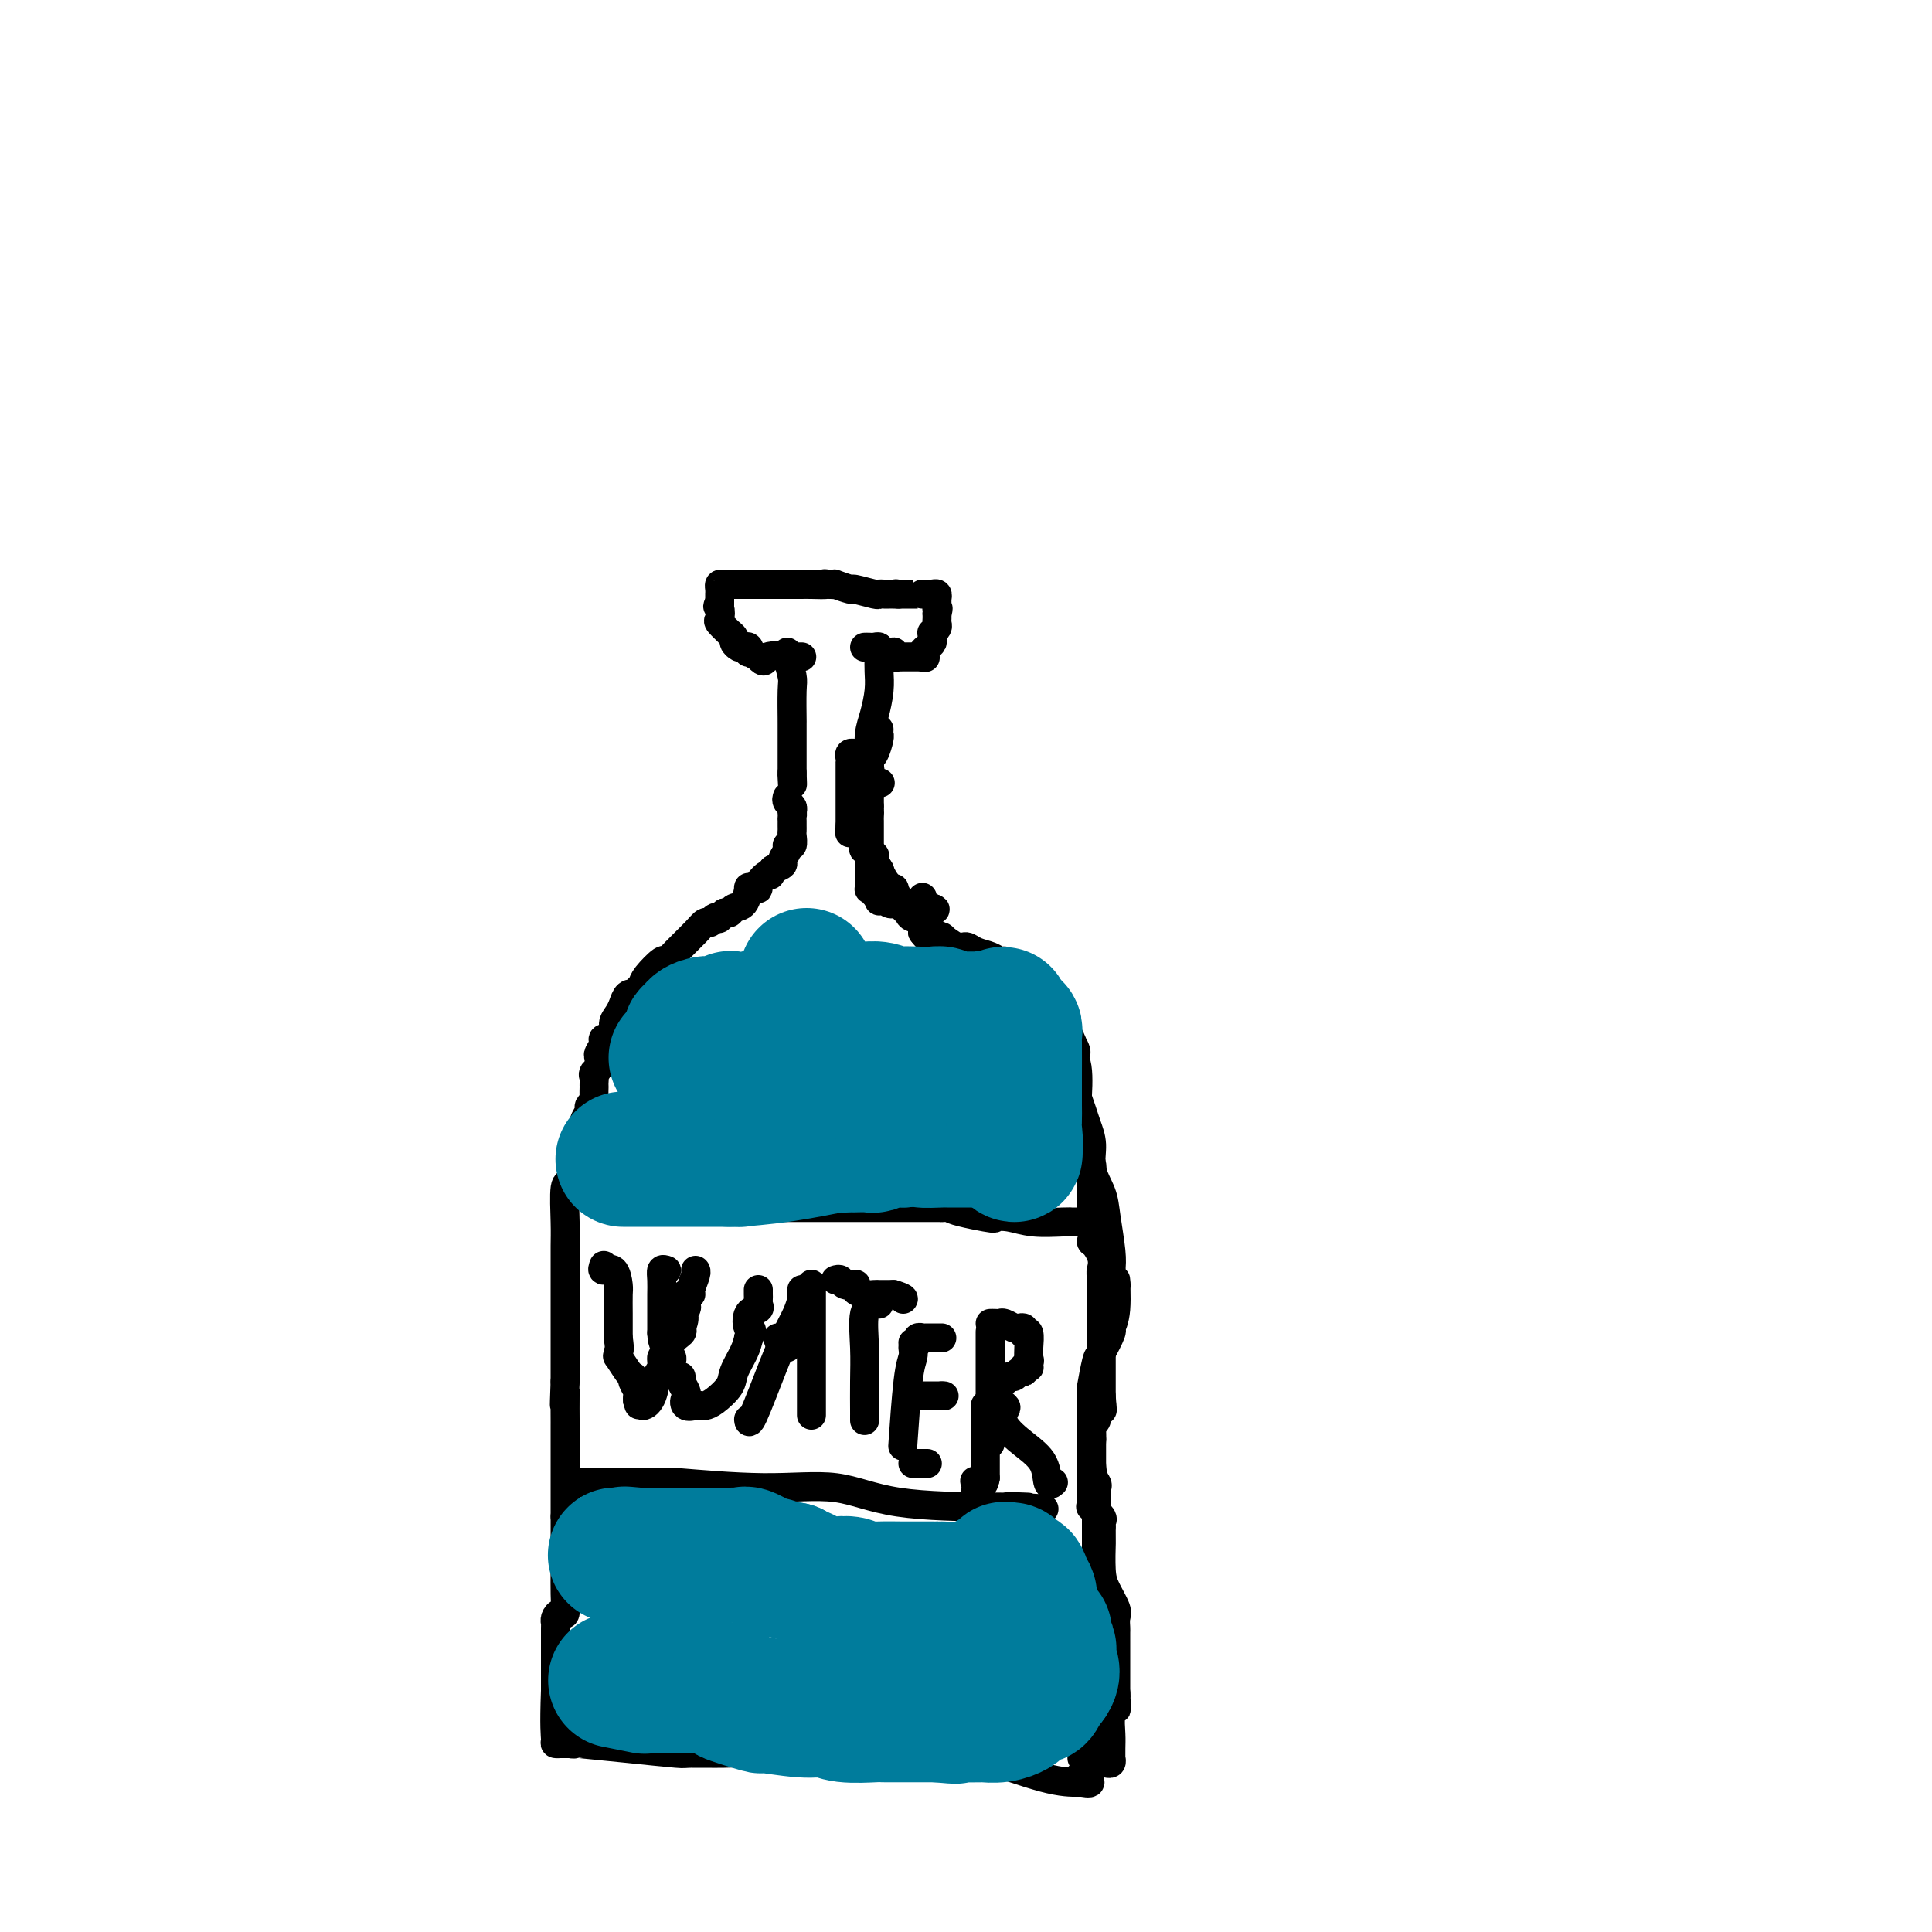 <svg viewBox='0 0 400 400' version='1.1' xmlns='http://www.w3.org/2000/svg' xmlns:xlink='http://www.w3.org/1999/xlink'><g fill='none' stroke='#000000' stroke-width='6' stroke-linecap='round' stroke-linejoin='round'><path d='M163,135c-0.113,0.012 -0.226,0.024 0,1c0.226,0.976 0.793,2.918 1,4c0.207,1.082 0.056,1.306 0,3c-0.056,1.694 -0.015,4.858 0,6c0.015,1.142 0.004,0.262 0,0c-0.004,-0.262 -0.001,0.093 0,1c0.001,0.907 0.000,2.367 0,3c-0.000,0.633 -0.000,0.440 0,1c0.000,0.560 0.000,1.874 0,3c-0.000,1.126 -0.000,2.063 0,3'/><path d='M164,160c0.156,4.111 0.044,1.889 0,1c-0.044,-0.889 -0.022,-0.444 0,0'/><path d='M183,135c-0.422,0.156 -0.844,0.312 -1,0c-0.156,-0.312 -0.044,-1.091 0,-1c0.044,0.091 0.022,1.051 0,2c-0.022,0.949 -0.044,1.885 0,3c0.044,1.115 0.155,2.408 0,4c-0.155,1.592 -0.578,3.484 -1,5c-0.422,1.516 -0.845,2.655 -1,4c-0.155,1.345 -0.041,2.897 0,4c0.041,1.103 0.011,1.759 0,2c-0.011,0.241 -0.003,0.069 0,0c0.003,-0.069 0.002,-0.034 0,0'/><path d='M179,134c0.341,-0.008 0.683,-0.016 1,0c0.317,0.016 0.610,0.057 1,0c0.390,-0.057 0.878,-0.211 1,0c0.122,0.211 -0.121,0.788 0,1c0.121,0.212 0.606,0.061 1,0c0.394,-0.061 0.697,-0.030 1,0'/><path d='M184,135c1.017,0.094 1.060,-0.171 1,0c-0.060,0.171 -0.223,0.778 0,1c0.223,0.222 0.833,0.060 1,0c0.167,-0.060 -0.110,-0.016 0,0c0.110,0.016 0.607,0.004 1,0c0.393,-0.004 0.683,-0.001 1,0c0.317,0.001 0.662,0.000 1,0c0.338,-0.000 0.668,-0.000 1,0c0.332,0.000 0.666,0.000 1,0'/><path d='M191,136c1.095,0.203 0.332,0.209 0,0c-0.332,-0.209 -0.232,-0.634 0,-1c0.232,-0.366 0.597,-0.672 1,-1c0.403,-0.328 0.844,-0.679 1,-1c0.156,-0.321 0.028,-0.611 0,-1c-0.028,-0.389 0.045,-0.878 0,-1c-0.045,-0.122 -0.208,0.121 0,0c0.208,-0.121 0.788,-0.607 1,-1c0.212,-0.393 0.057,-0.693 0,-1c-0.057,-0.307 -0.015,-0.621 0,-1c0.015,-0.379 0.004,-0.823 0,-1c-0.004,-0.177 -0.002,-0.089 0,0'/><path d='M194,127c0.463,-1.570 0.121,-0.995 0,-1c-0.121,-0.005 -0.021,-0.590 0,-1c0.021,-0.410 -0.037,-0.646 0,-1c0.037,-0.354 0.168,-0.827 0,-1c-0.168,-0.173 -0.634,-0.046 -1,0c-0.366,0.046 -0.631,0.012 -1,0c-0.369,-0.012 -0.841,-0.003 -1,0c-0.159,0.003 -0.004,0.001 0,0c0.004,-0.001 -0.142,-0.000 -1,0c-0.858,0.000 -2.429,0.000 -4,0'/><path d='M186,123c-1.190,-0.155 -0.165,-0.042 0,0c0.165,0.042 -0.530,0.012 -1,0c-0.470,-0.012 -0.715,-0.007 -1,0c-0.285,0.007 -0.609,0.017 -1,0c-0.391,-0.017 -0.848,-0.061 -1,0c-0.152,0.061 0.002,0.227 -1,0c-1.002,-0.227 -3.161,-0.845 -4,-1c-0.839,-0.155 -0.359,0.154 -1,0c-0.641,-0.154 -2.403,-0.772 -3,-1c-0.597,-0.228 -0.028,-0.065 0,0c0.028,0.065 -0.486,0.033 -1,0'/><path d='M172,121c-2.240,-0.309 -0.841,-0.083 -1,0c-0.159,0.083 -1.877,0.022 -3,0c-1.123,-0.022 -1.653,-0.006 -2,0c-0.347,0.006 -0.512,0.002 -1,0c-0.488,-0.002 -1.300,-0.000 -2,0c-0.700,0.000 -1.288,0.000 -2,0c-0.712,-0.000 -1.549,-0.000 -2,0c-0.451,0.000 -0.516,0.000 -1,0c-0.484,-0.000 -1.388,-0.000 -2,0c-0.612,0.000 -0.934,0.000 -1,0c-0.066,-0.000 0.124,-0.000 0,0c-0.124,0.000 -0.562,0.000 -1,0'/><path d='M154,121c-2.887,-0.000 -1.103,-0.001 -1,0c0.103,0.001 -1.475,0.003 -2,0c-0.525,-0.003 0.003,-0.011 0,0c-0.003,0.011 -0.537,0.041 -1,0c-0.463,-0.041 -0.856,-0.152 -1,0c-0.144,0.152 -0.039,0.565 0,1c0.039,0.435 0.010,0.890 0,1c-0.010,0.110 -0.003,-0.124 0,0c0.003,0.124 0.001,0.607 0,1c-0.001,0.393 -0.000,0.697 0,1'/><path d='M149,125c-0.783,0.731 -0.239,0.559 0,1c0.239,0.441 0.173,1.494 0,2c-0.173,0.506 -0.454,0.464 0,1c0.454,0.536 1.641,1.650 2,2c0.359,0.350 -0.111,-0.064 0,0c0.111,0.064 0.804,0.604 1,1c0.196,0.396 -0.105,0.646 0,1c0.105,0.354 0.615,0.812 1,1c0.385,0.188 0.645,0.106 1,0c0.355,-0.106 0.807,-0.234 1,0c0.193,0.234 0.129,0.832 0,1c-0.129,0.168 -0.323,-0.095 0,0c0.323,0.095 1.161,0.547 2,1'/><path d='M157,136c1.461,1.702 1.113,0.456 2,0c0.887,-0.456 3.008,-0.122 4,0c0.992,0.122 0.853,0.033 1,0c0.147,-0.033 0.578,-0.009 1,0c0.422,0.009 0.835,0.003 1,0c0.165,-0.003 0.083,-0.001 0,0'/><path d='M163,165c-0.111,0.333 -0.222,0.667 0,1c0.222,0.333 0.778,0.667 1,1c0.222,0.333 0.111,0.667 0,1'/><path d='M164,168c0.155,0.642 0.041,0.748 0,1c-0.041,0.252 -0.010,0.650 0,1c0.010,0.350 -0.001,0.654 0,1c0.001,0.346 0.016,0.736 0,1c-0.016,0.264 -0.061,0.403 0,1c0.061,0.597 0.228,1.651 0,2c-0.228,0.349 -0.851,-0.009 -1,0c-0.149,0.009 0.177,0.384 0,1c-0.177,0.616 -0.855,1.474 -1,2c-0.145,0.526 0.244,0.722 0,1c-0.244,0.278 -1.122,0.639 -2,1'/><path d='M160,180c-0.721,1.978 -0.523,0.923 -1,1c-0.477,0.077 -1.630,1.286 -2,2c-0.370,0.714 0.042,0.934 0,1c-0.042,0.066 -0.540,-0.022 -1,0c-0.460,0.022 -0.882,0.153 -1,0c-0.118,-0.153 0.070,-0.591 0,0c-0.070,0.591 -0.397,2.211 -1,3c-0.603,0.789 -1.481,0.748 -2,1c-0.519,0.252 -0.678,0.799 -1,1c-0.322,0.201 -0.806,0.058 -1,0c-0.194,-0.058 -0.097,-0.029 0,0'/><path d='M150,189c-1.726,1.636 -1.041,1.227 -1,1c0.041,-0.227 -0.562,-0.272 -1,0c-0.438,0.272 -0.709,0.862 -1,1c-0.291,0.138 -0.601,-0.176 -1,0c-0.399,0.176 -0.888,0.841 -2,2c-1.112,1.159 -2.848,2.810 -4,4c-1.152,1.190 -1.721,1.917 -2,2c-0.279,0.083 -0.267,-0.478 -1,0c-0.733,0.478 -2.209,1.994 -3,3c-0.791,1.006 -0.895,1.503 -1,2'/><path d='M133,204c-3.035,2.799 -2.124,2.297 -2,2c0.124,-0.297 -0.539,-0.388 -1,0c-0.461,0.388 -0.720,1.256 -1,2c-0.280,0.744 -0.582,1.364 -1,2c-0.418,0.636 -0.953,1.288 -1,2c-0.047,0.712 0.394,1.485 0,2c-0.394,0.515 -1.622,0.770 -2,1c-0.378,0.230 0.095,0.433 0,1c-0.095,0.567 -0.756,1.499 -1,2c-0.244,0.501 -0.070,0.572 0,1c0.070,0.428 0.035,1.214 0,2'/><path d='M124,221c-1.618,2.743 -1.165,1.102 -1,1c0.165,-0.102 0.040,1.335 0,2c-0.040,0.665 0.004,0.558 0,1c-0.004,0.442 -0.058,1.431 0,2c0.058,0.569 0.227,0.716 0,1c-0.227,0.284 -0.849,0.704 -1,1c-0.151,0.296 0.170,0.467 0,1c-0.170,0.533 -0.829,1.428 -1,2c-0.171,0.572 0.148,0.822 0,1c-0.148,0.178 -0.761,0.285 -1,1c-0.239,0.715 -0.103,2.039 0,3c0.103,0.961 0.172,1.560 0,2c-0.172,0.440 -0.586,0.720 -1,1'/><path d='M119,240c-0.939,4.108 -0.788,4.879 -1,5c-0.212,0.121 -0.789,-0.408 -1,1c-0.211,1.408 -0.057,4.751 0,7c0.057,2.249 0.015,3.402 0,5c-0.015,1.598 -0.004,3.639 0,5c0.004,1.361 0.001,2.041 0,3c-0.001,0.959 -0.000,2.198 0,3c0.000,0.802 0.000,1.166 0,2c-0.000,0.834 -0.000,2.138 0,3c0.000,0.862 0.000,1.283 0,2c-0.000,0.717 -0.000,1.732 0,3c0.000,1.268 0.000,2.791 0,4c-0.000,1.209 -0.000,2.105 0,3'/><path d='M117,286c-0.309,7.876 -0.083,4.566 0,3c0.083,-1.566 0.022,-1.387 0,0c-0.022,1.387 -0.006,3.981 0,5c0.006,1.019 0.002,0.463 0,1c-0.002,0.537 -0.000,2.166 0,3c0.000,0.834 0.000,0.874 0,1c-0.000,0.126 -0.000,0.339 0,1c0.000,0.661 0.000,1.770 0,2c-0.000,0.230 -0.000,-0.419 0,0c0.000,0.419 0.000,1.906 0,3c-0.000,1.094 -0.000,1.795 0,3c0.000,1.205 0.000,2.916 0,4c-0.000,1.084 -0.000,1.542 0,2'/><path d='M117,314c0.000,4.813 0.000,2.846 0,2c-0.000,-0.846 -0.000,-0.569 0,0c0.000,0.569 0.001,1.432 0,2c-0.001,0.568 -0.003,0.841 0,2c0.003,1.159 0.011,3.203 0,5c-0.011,1.797 -0.041,3.347 0,5c0.041,1.653 0.155,3.410 0,4c-0.155,0.590 -0.577,0.013 -1,0c-0.423,-0.013 -0.845,0.538 -1,1c-0.155,0.462 -0.041,0.835 0,1c0.041,0.165 0.011,0.121 0,1c-0.011,0.879 -0.003,2.680 0,5c0.003,2.320 0.002,5.160 0,8'/><path d='M115,350c-0.292,7.774 -0.023,9.207 0,10c0.023,0.793 -0.201,0.944 0,1c0.201,0.056 0.827,0.015 1,0c0.173,-0.015 -0.107,-0.004 0,0c0.107,0.004 0.602,0.001 1,0c0.398,-0.001 0.699,-0.001 1,0'/><path d='M118,361c0.751,0.167 1.127,0.083 1,0c-0.127,-0.083 -0.758,-0.166 1,0c1.758,0.166 5.904,0.579 10,1c4.096,0.421 8.140,0.848 10,1c1.860,0.152 1.534,0.027 3,0c1.466,-0.027 4.723,0.044 7,0c2.277,-0.044 3.575,-0.204 6,0c2.425,0.204 5.979,0.773 9,1c3.021,0.227 5.511,0.114 8,0'/><path d='M173,364c11.057,0.464 11.199,0.124 12,0c0.801,-0.124 2.261,-0.034 3,0c0.739,0.034 0.757,0.010 1,0c0.243,-0.010 0.710,-0.006 1,0c0.290,0.006 0.403,0.016 1,0c0.597,-0.016 1.677,-0.057 3,0c1.323,0.057 2.891,0.211 4,0c1.109,-0.211 1.761,-0.789 5,0c3.239,0.789 9.064,2.943 13,4c3.936,1.057 5.983,1.015 7,1c1.017,-0.015 1.005,-0.004 1,0c-0.005,0.004 -0.002,0.002 0,0'/><path d='M224,369c3.267,0.556 0.933,-0.556 0,-1c-0.933,-0.444 -0.467,-0.222 0,0'/><path d='M182,162c0.225,0.089 0.450,0.178 0,0c-0.450,-0.178 -1.574,-0.622 -2,-1c-0.426,-0.378 -0.156,-0.689 0,-1c0.156,-0.311 0.196,-0.622 0,-1c-0.196,-0.378 -0.627,-0.822 -1,-1c-0.373,-0.178 -0.686,-0.089 -1,0'/><path d='M178,158c-0.622,-0.844 -0.178,-0.956 0,-1c0.178,-0.044 0.089,-0.022 0,0'/><path d='M177,156c0.113,0.022 0.226,0.044 0,0c-0.226,-0.044 -0.793,-0.152 -1,0c-0.207,0.152 -0.056,0.566 0,1c0.056,0.434 0.015,0.890 0,1c-0.015,0.110 -0.004,-0.125 0,0c0.004,0.125 0.001,0.611 0,1c-0.001,0.389 -0.000,0.681 0,2c0.000,1.319 0.000,3.663 0,5c-0.000,1.337 -0.000,1.665 0,2c0.000,0.335 0.000,0.677 0,1c-0.000,0.323 -0.000,0.625 0,1c0.000,0.375 0.000,0.821 0,1c-0.000,0.179 -0.000,0.089 0,0'/><path d='M176,171c-0.167,2.500 -0.083,1.250 0,0'/><path d='M182,151c-0.022,0.394 -0.044,0.787 0,1c0.044,0.213 0.155,0.245 0,1c-0.155,0.755 -0.578,2.234 -1,3c-0.422,0.766 -0.845,0.818 -1,1c-0.155,0.182 -0.041,0.495 0,1c0.041,0.505 0.011,1.203 0,2c-0.011,0.797 -0.003,1.691 0,2c0.003,0.309 0.001,0.031 0,0c-0.001,-0.031 -0.000,0.184 0,1c0.000,0.816 0.000,2.233 0,3c-0.000,0.767 -0.000,0.883 0,1'/><path d='M180,167c-0.309,2.656 -0.083,1.296 0,1c0.083,-0.296 0.022,0.471 0,1c-0.022,0.529 -0.006,0.819 0,1c0.006,0.181 0.002,0.253 0,1c-0.002,0.747 -0.000,2.169 0,3c0.000,0.831 0.000,1.070 0,1c-0.000,-0.070 -0.000,-0.449 0,0c0.000,0.449 0.000,1.724 0,3'/><path d='M180,178c-0.000,1.864 -0.000,1.023 0,1c0.000,-0.023 0.000,0.772 0,1c-0.000,0.228 -0.001,-0.111 0,0c0.001,0.111 0.003,0.674 0,1c-0.003,0.326 -0.012,0.416 0,1c0.012,0.584 0.044,1.662 0,2c-0.044,0.338 -0.166,-0.063 0,0c0.166,0.063 0.619,0.589 1,1c0.381,0.411 0.691,0.705 1,1'/><path d='M182,186c0.200,1.177 -0.300,0.119 0,0c0.300,-0.119 1.401,0.700 2,1c0.599,0.300 0.698,0.081 1,0c0.302,-0.081 0.808,-0.023 1,0c0.192,0.023 0.068,0.010 0,0c-0.068,-0.010 -0.082,-0.016 1,0c1.082,0.016 3.259,0.056 4,0c0.741,-0.056 0.046,-0.207 0,0c-0.046,0.207 0.558,0.774 1,1c0.442,0.226 0.721,0.113 1,0'/><path d='M193,188c1.536,0.429 -0.125,0.500 -1,0c-0.875,-0.500 -0.964,-1.571 -1,-2c-0.036,-0.429 -0.018,-0.214 0,0'/><path d='M179,166c-0.000,0.478 -0.000,0.956 0,1c0.000,0.044 0.001,-0.346 0,0c-0.001,0.346 -0.002,1.426 0,2c0.002,0.574 0.008,0.640 0,1c-0.008,0.360 -0.031,1.012 0,2c0.031,0.988 0.117,2.311 0,3c-0.117,0.689 -0.437,0.746 0,1c0.437,0.254 1.633,0.707 2,1c0.367,0.293 -0.093,0.425 0,1c0.093,0.575 0.741,1.593 1,2c0.259,0.407 0.130,0.204 0,0'/><path d='M182,180c1.161,3.101 2.562,3.853 3,4c0.438,0.147 -0.089,-0.310 0,0c0.089,0.310 0.794,1.389 1,2c0.206,0.611 -0.087,0.756 0,1c0.087,0.244 0.553,0.586 1,1c0.447,0.414 0.876,0.898 1,1c0.124,0.102 -0.058,-0.180 0,0c0.058,0.180 0.355,0.822 1,1c0.645,0.178 1.637,-0.107 2,0c0.363,0.107 0.098,0.606 0,1c-0.098,0.394 -0.028,0.684 0,1c0.028,0.316 0.014,0.658 0,1'/><path d='M191,193c1.426,1.941 0.490,0.295 1,0c0.510,-0.295 2.467,0.761 3,1c0.533,0.239 -0.359,-0.340 0,0c0.359,0.340 1.969,1.598 3,2c1.031,0.402 1.481,-0.051 2,0c0.519,0.051 1.105,0.606 2,1c0.895,0.394 2.098,0.627 3,1c0.902,0.373 1.501,0.884 2,1c0.499,0.116 0.897,-0.165 1,0c0.103,0.165 -0.088,0.775 0,1c0.088,0.225 0.454,0.064 1,0c0.546,-0.064 1.273,-0.032 2,0'/><path d='M211,200c3.050,1.322 0.676,1.127 0,1c-0.676,-0.127 0.347,-0.185 1,0c0.653,0.185 0.935,0.613 1,1c0.065,0.387 -0.089,0.734 0,1c0.089,0.266 0.420,0.451 1,1c0.580,0.549 1.409,1.460 2,2c0.591,0.540 0.945,0.707 1,1c0.055,0.293 -0.189,0.711 0,1c0.189,0.289 0.810,0.448 1,1c0.190,0.552 -0.052,1.499 0,2c0.052,0.501 0.399,0.558 1,1c0.601,0.442 1.458,1.269 2,2c0.542,0.731 0.771,1.365 1,2'/><path d='M222,216c1.641,2.854 0.244,1.990 0,2c-0.244,0.010 0.666,0.895 1,3c0.334,2.105 0.093,5.429 0,7c-0.093,1.571 -0.036,1.390 0,2c0.036,0.610 0.052,2.013 0,3c-0.052,0.987 -0.172,1.559 0,2c0.172,0.441 0.634,0.749 1,2c0.366,1.251 0.634,3.443 1,4c0.366,0.557 0.830,-0.521 1,0c0.170,0.521 0.046,2.640 0,4c-0.046,1.360 -0.013,1.960 0,3c0.013,1.040 0.007,2.520 0,4'/><path d='M226,252c0.497,6.565 -0.259,4.976 0,5c0.259,0.024 1.534,1.661 2,3c0.466,1.339 0.125,2.382 0,3c-0.125,0.618 -0.033,0.813 0,1c0.033,0.187 0.009,0.366 0,1c-0.009,0.634 -0.002,1.723 0,2c0.002,0.277 0.001,-0.259 0,1c-0.001,1.259 -0.000,4.315 0,6c0.000,1.685 0.000,2.001 0,3c-0.000,0.999 -0.000,2.680 0,4c0.000,1.320 0.000,2.278 0,3c-0.000,0.722 -0.000,1.206 0,2c0.000,0.794 0.000,1.897 0,3'/><path d='M228,289c0.354,5.696 0.238,1.436 0,1c-0.238,-0.436 -0.600,2.952 -1,4c-0.400,1.048 -0.839,-0.246 -1,0c-0.161,0.246 -0.043,2.031 0,3c0.043,0.969 0.011,1.123 0,2c-0.011,0.877 -0.003,2.478 0,4c0.003,1.522 -0.001,2.966 0,4c0.001,1.034 0.008,1.657 0,2c-0.008,0.343 -0.030,0.407 0,1c0.030,0.593 0.113,1.717 0,2c-0.113,0.283 -0.422,-0.275 0,0c0.422,0.275 1.575,1.382 2,2c0.425,0.618 0.121,0.748 0,1c-0.121,0.252 -0.061,0.626 0,1'/><path d='M228,316c0.008,4.829 0.026,3.401 0,4c-0.026,0.599 -0.098,3.225 0,5c0.098,1.775 0.366,2.698 1,4c0.634,1.302 1.634,2.982 2,4c0.366,1.018 0.098,1.374 0,2c-0.098,0.626 -0.026,1.522 0,2c0.026,0.478 0.007,0.537 0,1c-0.007,0.463 -0.002,1.331 0,2c0.002,0.669 0.001,1.138 0,2c-0.001,0.862 -0.000,2.118 0,3c0.000,0.882 0.000,1.391 0,2c-0.000,0.609 -0.000,1.317 0,2c0.000,0.683 0.000,1.342 0,2'/><path d='M231,351c0.448,5.388 0.067,1.358 0,0c-0.067,-1.358 0.178,-0.045 0,1c-0.178,1.045 -0.780,1.820 -1,3c-0.220,1.180 -0.058,2.765 0,4c0.058,1.235 0.012,2.121 0,3c-0.012,0.879 0.011,1.752 0,2c-0.011,0.248 -0.054,-0.129 0,0c0.054,0.129 0.207,0.766 0,1c-0.207,0.234 -0.773,0.067 -1,0c-0.227,-0.067 -0.113,-0.033 0,0'/><path d='M219,221c0.030,0.310 0.060,0.619 0,1c-0.060,0.381 -0.208,0.833 0,1c0.208,0.167 0.774,0.048 1,0c0.226,-0.048 0.113,-0.024 0,0'/><path d='M222,221c-0.120,-0.020 -0.240,-0.039 0,1c0.240,1.039 0.839,3.137 1,4c0.161,0.863 -0.116,0.491 0,1c0.116,0.509 0.626,1.899 1,3c0.374,1.101 0.611,1.912 1,3c0.389,1.088 0.931,2.454 1,4c0.069,1.546 -0.335,3.270 0,5c0.335,1.730 1.409,3.464 2,5c0.591,1.536 0.697,2.875 1,5c0.303,2.125 0.801,5.036 1,7c0.199,1.964 0.100,2.982 0,4'/><path d='M230,263c1.446,6.651 1.060,2.280 1,2c-0.060,-0.280 0.205,3.532 0,6c-0.205,2.468 -0.882,3.594 -1,4c-0.118,0.406 0.322,0.093 0,1c-0.322,0.907 -1.407,3.034 -2,4c-0.593,0.966 -0.695,0.771 -1,2c-0.305,1.229 -0.814,3.884 -1,5c-0.186,1.116 -0.050,0.694 0,1c0.050,0.306 0.013,1.340 0,3c-0.013,1.660 -0.004,3.947 0,5c0.004,1.053 0.001,0.872 0,1c-0.001,0.128 -0.001,0.564 0,1'/><path d='M226,298c-0.392,7.396 0.627,8.385 1,9c0.373,0.615 0.100,0.854 0,1c-0.100,0.146 -0.027,0.198 0,1c0.027,0.802 0.007,2.355 0,3c-0.007,0.645 -0.002,0.382 0,1c0.002,0.618 0.000,2.117 0,3c-0.000,0.883 0.001,1.151 0,2c-0.001,0.849 -0.003,2.280 0,3c0.003,0.720 0.011,0.729 0,1c-0.011,0.271 -0.041,0.804 0,1c0.041,0.196 0.155,0.056 0,1c-0.155,0.944 -0.577,2.972 -1,5'/><path d='M226,329c-0.000,5.176 -0.001,2.615 0,3c0.001,0.385 0.004,3.715 0,6c-0.004,2.285 -0.015,3.527 0,4c0.015,0.473 0.056,0.179 0,1c-0.056,0.821 -0.211,2.756 0,4c0.211,1.244 0.786,1.797 1,2c0.214,0.203 0.068,0.054 0,1c-0.068,0.946 -0.057,2.985 0,4c0.057,1.015 0.159,1.004 0,1c-0.159,-0.004 -0.580,-0.002 -1,0'/><path d='M226,355c-0.017,5.543 -0.061,6.399 0,7c0.061,0.601 0.226,0.945 0,1c-0.226,0.055 -0.844,-0.181 -1,0c-0.156,0.181 0.150,0.780 0,1c-0.150,0.220 -0.757,0.063 -1,0c-0.243,-0.063 -0.121,-0.031 0,0'/><path d='M120,246c-0.064,-0.061 -0.128,-0.121 0,0c0.128,0.121 0.447,0.425 1,1c0.553,0.575 1.341,1.422 2,2c0.659,0.578 1.190,0.887 3,1c1.810,0.113 4.898,0.030 8,0c3.102,-0.030 6.218,-0.008 9,0c2.782,0.008 5.230,0.002 7,0c1.770,-0.002 2.861,-0.001 5,0c2.139,0.001 5.324,0.000 8,0c2.676,-0.000 4.841,-0.000 8,0c3.159,0.000 7.312,0.000 11,0c3.688,-0.000 6.911,-0.000 9,0c2.089,0.000 3.045,0.000 4,0'/><path d='M195,250c10.726,-0.120 3.041,-0.421 2,0c-1.041,0.421 4.561,1.563 7,2c2.439,0.437 1.715,0.170 2,0c0.285,-0.170 1.578,-0.242 3,0c1.422,0.242 2.973,0.797 5,1c2.027,0.203 4.529,0.054 6,0c1.471,-0.054 1.910,-0.015 2,0c0.090,0.015 -0.168,0.004 0,0c0.168,-0.004 0.762,-0.001 1,0c0.238,0.001 0.119,0.001 0,0'/><path d='M121,307c-1.307,0.003 -2.614,0.005 1,0c3.614,-0.005 12.150,-0.018 16,0c3.850,0.018 3.014,0.068 2,0c-1.014,-0.068 -2.206,-0.253 1,0c3.206,0.253 10.809,0.943 17,1c6.191,0.057 10.969,-0.521 15,0c4.031,0.521 7.316,2.140 13,3c5.684,0.860 13.767,0.960 18,1c4.233,0.040 4.617,0.020 5,0'/><path d='M209,312c13.726,0.774 4.042,0.208 1,0c-3.042,-0.208 0.560,-0.060 2,0c1.440,0.060 0.720,0.030 0,0'/><path d='M125,262c-0.196,0.504 -0.392,1.008 0,1c0.392,-0.008 1.373,-0.528 2,0c0.627,0.528 0.900,2.103 1,3c0.100,0.897 0.027,1.117 0,2c-0.027,0.883 -0.007,2.430 0,4c0.007,1.570 0.002,3.163 0,4c-0.002,0.837 -0.001,0.919 0,1'/><path d='M128,277c0.457,2.927 0.098,2.746 0,3c-0.098,0.254 0.065,0.943 0,1c-0.065,0.057 -0.358,-0.519 0,0c0.358,0.519 1.368,2.132 2,3c0.632,0.868 0.887,0.992 1,1c0.113,0.008 0.083,-0.100 0,0c-0.083,0.100 -0.218,0.408 0,1c0.218,0.592 0.789,1.467 1,2c0.211,0.533 0.060,0.724 0,1c-0.060,0.276 -0.030,0.638 0,1'/><path d='M132,290c0.588,1.934 0.056,0.268 0,0c-0.056,-0.268 0.362,0.862 1,1c0.638,0.138 1.495,-0.717 2,-2c0.505,-1.283 0.659,-2.994 1,-4c0.341,-1.006 0.869,-1.306 1,-2c0.131,-0.694 -0.136,-1.783 0,-2c0.136,-0.217 0.676,0.437 1,0c0.324,-0.437 0.433,-1.964 1,-3c0.567,-1.036 1.590,-1.582 2,-2c0.410,-0.418 0.205,-0.709 0,-1'/><path d='M141,275c1.332,-2.952 0.161,-2.833 0,-3c-0.161,-0.167 0.688,-0.619 1,-1c0.312,-0.381 0.088,-0.690 0,-1c-0.088,-0.310 -0.039,-0.620 0,-1c0.039,-0.380 0.067,-0.830 0,-1c-0.067,-0.170 -0.228,-0.060 0,0c0.228,0.060 0.846,0.069 1,0c0.154,-0.069 -0.155,-0.214 0,-1c0.155,-0.786 0.773,-2.211 1,-3c0.227,-0.789 0.061,-0.943 0,-1c-0.061,-0.057 -0.017,-0.016 0,0c0.017,0.016 0.009,0.008 0,0'/><path d='M138,263c-0.423,-0.148 -0.845,-0.297 -1,0c-0.155,0.297 -0.041,1.038 0,2c0.041,0.962 0.011,2.145 0,3c-0.011,0.855 -0.003,1.384 0,2c0.003,0.616 0.001,1.320 0,2c-0.001,0.680 -0.000,1.337 0,2c0.000,0.663 0.000,1.331 0,2'/><path d='M137,276c0.088,2.565 0.807,2.479 1,3c0.193,0.521 -0.142,1.650 0,2c0.142,0.350 0.760,-0.078 1,0c0.240,0.078 0.102,0.664 0,1c-0.102,0.336 -0.167,0.422 0,1c0.167,0.578 0.567,1.646 1,2c0.433,0.354 0.901,-0.007 1,0c0.099,0.007 -0.169,0.383 0,1c0.169,0.617 0.776,1.474 1,2c0.224,0.526 0.064,0.722 0,1c-0.064,0.278 -0.032,0.639 0,1'/><path d='M142,290c0.802,2.105 0.309,0.368 0,0c-0.309,-0.368 -0.432,0.632 0,1c0.432,0.368 1.419,0.103 2,0c0.581,-0.103 0.756,-0.046 1,0c0.244,0.046 0.555,0.080 1,0c0.445,-0.080 1.022,-0.276 2,-1c0.978,-0.724 2.355,-1.978 3,-3c0.645,-1.022 0.558,-1.814 1,-3c0.442,-1.186 1.412,-2.768 2,-4c0.588,-1.232 0.794,-2.116 1,-3'/><path d='M155,277c1.115,-2.295 0.404,-1.532 0,-2c-0.404,-0.468 -0.501,-2.167 0,-3c0.501,-0.833 1.598,-0.801 2,-1c0.402,-0.199 0.108,-0.628 0,-1c-0.108,-0.372 -0.029,-0.687 0,-1c0.029,-0.313 0.008,-0.623 0,-1c-0.008,-0.377 -0.002,-0.822 0,-1c0.002,-0.178 0.001,-0.089 0,0'/><path d='M166,267c-0.018,0.377 -0.037,0.755 0,1c0.037,0.245 0.129,0.358 0,1c-0.129,0.642 -0.479,1.815 -1,3c-0.521,1.185 -1.211,2.384 -2,4c-0.789,1.616 -1.675,3.650 -3,7c-1.325,3.350 -3.087,8.017 -4,10c-0.913,1.983 -0.975,1.281 -1,1c-0.025,-0.281 -0.012,-0.140 0,0'/><path d='M168,266c0.000,-0.196 0.000,-0.392 0,1c0.000,1.392 0.000,4.373 0,9c0.000,4.627 0.000,10.900 0,14c-0.000,3.100 0.000,3.029 0,3c0.000,-0.029 0.000,-0.014 0,0'/><path d='M161,277c0.310,0.845 0.619,1.690 1,2c0.381,0.310 0.833,0.083 1,0c0.167,-0.083 0.048,-0.024 0,0c-0.048,0.024 -0.024,0.012 0,0'/><path d='M182,270c-0.196,-0.058 -0.392,-0.117 -1,0c-0.608,0.117 -1.627,0.408 -2,2c-0.373,1.592 -0.100,4.483 0,7c0.100,2.517 0.027,4.660 0,7c-0.027,2.340 -0.007,4.876 0,6c0.007,1.124 0.002,0.837 0,1c-0.002,0.163 -0.001,0.775 0,1c0.001,0.225 0.000,0.064 0,0c-0.000,-0.064 -0.000,-0.032 0,0'/><path d='M173,265c0.369,-0.112 0.738,-0.223 1,0c0.262,0.223 0.416,0.782 1,1c0.584,0.218 1.599,0.097 2,0c0.401,-0.097 0.187,-0.170 0,0c-0.187,0.170 -0.348,0.581 0,1c0.348,0.419 1.207,0.844 2,1c0.793,0.156 1.522,0.042 2,0c0.478,-0.042 0.705,-0.011 1,0c0.295,0.011 0.656,0.003 1,0c0.344,-0.003 0.670,-0.001 1,0c0.330,0.001 0.665,0.000 1,0'/><path d='M185,268c2.311,0.689 2.089,0.911 2,1c-0.089,0.089 -0.044,0.044 0,0'/><path d='M189,279c0.083,0.637 0.167,1.274 0,2c-0.167,0.726 -0.583,1.542 -1,5c-0.417,3.458 -0.833,9.560 -1,12c-0.167,2.440 -0.083,1.220 0,0'/><path d='M189,278c0.455,0.113 0.909,0.226 1,0c0.091,-0.226 -0.183,-0.793 0,-1c0.183,-0.207 0.822,-0.056 1,0c0.178,0.056 -0.106,0.015 0,0c0.106,-0.015 0.603,-0.004 1,0c0.397,0.004 0.694,0.001 1,0c0.306,-0.001 0.621,-0.000 1,0c0.379,0.000 0.823,0.000 1,0c0.177,-0.000 0.089,-0.000 0,0'/><path d='M190,289c0.439,0.000 0.877,0.000 1,0c0.123,0.000 -0.070,0.000 0,0c0.070,0.000 0.404,0.000 1,0c0.596,0.000 1.456,0.000 2,0c0.544,0.000 0.772,0.000 1,0'/><path d='M195,289c0.833,0.000 0.417,0.000 0,0'/><path d='M189,303c0.340,0.000 0.679,0.000 1,0c0.321,0.000 0.622,0.000 1,0c0.378,0.000 0.833,0.000 1,0c0.167,0.000 0.048,0.000 0,0c-0.048,0.000 -0.024,0.000 0,0'/><path d='M205,277c0.000,-0.922 0.000,-1.844 0,-1c0.000,0.844 0.000,3.453 0,5c0.000,1.547 -0.000,2.033 0,3c0.000,0.967 0.000,2.414 0,4c0.000,1.586 0.000,3.312 0,5c0.000,1.688 0.000,3.340 0,4c0.000,0.660 0.000,0.330 0,0'/><path d='M205,297c0.000,3.333 0.000,1.667 0,0'/><path d='M205,274c0.325,-0.008 0.650,-0.016 1,0c0.350,0.016 0.724,0.056 1,0c0.276,-0.056 0.452,-0.208 1,0c0.548,0.208 1.466,0.774 2,1c0.534,0.226 0.683,0.110 1,0c0.317,-0.110 0.803,-0.216 1,0c0.197,0.216 0.105,0.754 0,1c-0.105,0.246 -0.224,0.200 0,0c0.224,-0.200 0.791,-0.554 1,0c0.209,0.554 0.060,2.015 0,3c-0.060,0.985 -0.030,1.492 0,2'/><path d='M213,281c0.313,1.094 0.094,0.829 0,1c-0.094,0.171 -0.064,0.777 0,1c0.064,0.223 0.161,0.064 0,0c-0.161,-0.064 -0.581,-0.032 -1,0'/><path d='M212,283c-0.107,0.553 0.126,0.937 0,1c-0.126,0.063 -0.611,-0.193 -1,0c-0.389,0.193 -0.682,0.835 -1,1c-0.318,0.165 -0.663,-0.148 -1,0c-0.337,0.148 -0.668,0.757 -1,1c-0.332,0.243 -0.666,0.122 -1,0'/><path d='M207,286c-0.968,0.600 -0.889,0.600 -1,1c-0.111,0.400 -0.411,1.202 0,2c0.411,0.798 1.532,1.594 2,2c0.468,0.406 0.282,0.421 0,1c-0.282,0.579 -0.660,1.721 0,3c0.660,1.279 2.359,2.696 4,4c1.641,1.304 3.223,2.494 4,4c0.777,1.506 0.748,3.329 1,4c0.252,0.671 0.786,0.192 1,0c0.214,-0.192 0.107,-0.096 0,0'/><path d='M204,291c0.000,-0.116 0.000,-0.232 0,1c0.000,1.232 0.000,3.811 0,5c0.000,1.189 0.000,0.987 0,2c0.000,1.013 0.000,3.241 0,4c0.000,0.759 -0.000,0.049 0,0c0.000,-0.049 -0.000,0.564 0,1c0.000,0.436 0.000,0.696 0,1c0.000,0.304 0.000,0.652 0,1'/><path d='M204,306c-0.453,2.579 -1.585,1.526 -2,1c-0.415,-0.526 -0.112,-0.526 0,0c0.112,0.526 0.032,1.579 0,2c-0.032,0.421 -0.016,0.211 0,0'/></g>
<g fill='none' stroke='#007C9C' stroke-width='28' stroke-linecap='round' stroke-linejoin='round'><path d='M128,348c0.153,0.030 0.306,0.061 0,0c-0.306,-0.061 -1.072,-0.212 0,0c1.072,0.212 3.983,0.789 5,1c1.017,0.211 0.139,0.056 1,0c0.861,-0.056 3.460,-0.012 5,0c1.540,0.012 2.020,-0.008 3,0c0.980,0.008 2.458,0.043 3,0c0.542,-0.043 0.146,-0.166 1,0c0.854,0.166 2.958,0.619 4,1c1.042,0.381 1.021,0.691 1,1'/><path d='M151,351c3.180,0.338 -0.368,-0.317 0,0c0.368,0.317 4.654,1.605 6,2c1.346,0.395 -0.249,-0.104 1,0c1.249,0.104 5.342,0.813 8,1c2.658,0.187 3.881,-0.146 5,0c1.119,0.146 2.133,0.771 4,1c1.867,0.229 4.588,0.061 6,0c1.412,-0.061 1.514,-0.016 2,0c0.486,0.016 1.354,0.004 2,0c0.646,-0.004 1.070,-0.001 2,0c0.930,0.001 2.366,0.000 3,0c0.634,-0.000 0.467,-0.000 1,0c0.533,0.000 1.767,0.000 3,0'/><path d='M194,355c6.874,0.619 2.558,0.167 1,0c-1.558,-0.167 -0.358,-0.048 2,0c2.358,0.048 5.874,0.025 7,0c1.126,-0.025 -0.136,-0.053 0,0c0.136,0.053 1.672,0.185 3,0c1.328,-0.185 2.450,-0.689 3,-1c0.550,-0.311 0.529,-0.430 1,-1c0.471,-0.570 1.436,-1.592 2,-2c0.564,-0.408 0.729,-0.202 1,0c0.271,0.202 0.650,0.401 1,0c0.350,-0.401 0.671,-1.400 1,-2c0.329,-0.600 0.664,-0.800 1,-1'/><path d='M217,348c1.551,-1.882 0.429,-3.086 0,-4c-0.429,-0.914 -0.166,-1.537 0,-2c0.166,-0.463 0.233,-0.767 0,-1c-0.233,-0.233 -0.767,-0.394 -1,-1c-0.233,-0.606 -0.167,-1.655 0,-2c0.167,-0.345 0.433,0.016 0,0c-0.433,-0.016 -1.566,-0.407 -2,-1c-0.434,-0.593 -0.168,-1.388 0,-2c0.168,-0.612 0.237,-1.043 0,-1c-0.237,0.043 -0.782,0.558 -1,0c-0.218,-0.558 -0.110,-2.191 0,-3c0.110,-0.809 0.222,-0.795 0,-1c-0.222,-0.205 -0.778,-0.630 -1,-1c-0.222,-0.370 -0.111,-0.685 0,-1'/><path d='M212,328c-0.951,-2.989 -0.829,-0.462 -1,0c-0.171,0.462 -0.636,-1.141 -1,-2c-0.364,-0.859 -0.626,-0.973 -1,-1c-0.374,-0.027 -0.859,0.034 -1,0c-0.141,-0.034 0.062,-0.163 0,0c-0.062,0.163 -0.388,0.618 -1,1c-0.612,0.382 -1.508,0.691 -2,1c-0.492,0.309 -0.579,0.619 -1,1c-0.421,0.381 -1.175,0.834 -2,1c-0.825,0.166 -1.722,0.045 -2,0c-0.278,-0.045 0.063,-0.013 0,0c-0.063,0.013 -0.532,0.006 -1,0'/><path d='M199,329c-2.888,0.155 -3.608,0.042 -4,0c-0.392,-0.042 -0.456,-0.011 -1,0c-0.544,0.011 -1.567,0.004 -2,0c-0.433,-0.004 -0.275,-0.005 -1,0c-0.725,0.005 -2.334,0.015 -4,0c-1.666,-0.015 -3.390,-0.056 -5,0c-1.610,0.056 -3.106,0.208 -4,0c-0.894,-0.208 -1.185,-0.778 -2,-1c-0.815,-0.222 -2.155,-0.097 -3,0c-0.845,0.097 -1.196,0.167 -2,0c-0.804,-0.167 -2.061,-0.571 -3,-1c-0.939,-0.429 -1.561,-0.885 -2,-1c-0.439,-0.115 -0.697,0.110 -1,0c-0.303,-0.110 -0.652,-0.555 -1,-1'/><path d='M164,325c-5.823,-0.637 -2.881,-0.231 -2,0c0.881,0.231 -0.299,0.286 -1,0c-0.701,-0.286 -0.922,-0.914 -1,-1c-0.078,-0.086 -0.012,0.369 -1,0c-0.988,-0.369 -3.031,-1.563 -4,-2c-0.969,-0.437 -0.864,-0.117 -1,0c-0.136,0.117 -0.514,0.031 -1,0c-0.486,-0.031 -1.080,-0.008 -2,0c-0.920,0.008 -2.164,0.002 -3,0c-0.836,-0.002 -1.263,-0.001 -2,0c-0.737,0.001 -1.785,0.000 -3,0c-1.215,-0.000 -2.596,-0.000 -4,0c-1.404,0.000 -2.830,0.000 -4,0c-1.170,-0.000 -2.085,-0.000 -3,0'/><path d='M132,322c-5.000,-0.464 -1.500,-0.125 -1,0c0.500,0.125 -2.000,0.036 -3,0c-1.000,-0.036 -0.500,-0.018 0,0'/><path d='M129,240c0.252,0.000 0.504,0.000 2,0c1.496,0.000 4.235,-0.000 6,0c1.765,0.000 2.556,0.000 3,0c0.444,-0.000 0.543,-0.000 2,0c1.457,0.000 4.274,0.000 6,0c1.726,0.000 2.363,0.000 3,0'/><path d='M151,240c3.487,0.028 1.203,0.099 2,0c0.797,-0.099 4.673,-0.366 9,-1c4.327,-0.634 9.104,-1.634 11,-2c1.896,-0.366 0.911,-0.098 1,0c0.089,0.098 1.252,0.027 2,0c0.748,-0.027 1.080,-0.011 1,0c-0.080,0.011 -0.574,0.017 0,0c0.574,-0.017 2.216,-0.056 3,0c0.784,0.056 0.711,0.207 1,0c0.289,-0.207 0.940,-0.774 2,-1c1.060,-0.226 2.530,-0.113 4,0'/><path d='M187,236c6.248,-0.619 3.868,-0.166 4,0c0.132,0.166 2.777,0.044 4,0c1.223,-0.044 1.025,-0.012 1,0c-0.025,0.012 0.125,0.003 1,0c0.875,-0.003 2.476,-0.001 3,0c0.524,0.001 -0.028,0.000 0,0c0.028,-0.000 0.637,-0.000 1,0c0.363,0.000 0.478,0.000 1,0c0.522,-0.000 1.449,-0.000 2,0c0.551,0.000 0.725,0.000 1,0c0.275,-0.000 0.650,-0.000 1,0c0.350,0.000 0.675,0.000 1,0'/><path d='M207,236c3.256,-0.050 1.394,-0.174 1,0c-0.394,0.174 0.678,0.644 1,1c0.322,0.356 -0.106,0.596 0,1c0.106,0.404 0.744,0.973 1,1c0.256,0.027 0.128,-0.486 0,-1'/><path d='M210,238c0.464,-0.518 0.124,-2.813 0,-4c-0.124,-1.187 -0.033,-1.267 0,-2c0.033,-0.733 0.009,-2.118 0,-3c-0.009,-0.882 -0.001,-1.260 0,-2c0.001,-0.740 -0.004,-1.844 0,-4c0.004,-2.156 0.016,-5.366 0,-7c-0.016,-1.634 -0.059,-1.692 0,-2c0.059,-0.308 0.222,-0.866 0,-1c-0.222,-0.134 -0.829,0.156 -1,0c-0.171,-0.156 0.094,-0.759 0,-1c-0.094,-0.241 -0.547,-0.121 -1,0'/><path d='M208,212c-0.431,-3.962 -0.510,-0.865 -1,0c-0.490,0.865 -1.392,-0.500 -2,-1c-0.608,-0.500 -0.923,-0.134 -1,0c-0.077,0.134 0.082,0.036 0,0c-0.082,-0.036 -0.407,-0.010 -1,0c-0.593,0.010 -1.454,0.004 -2,0c-0.546,-0.004 -0.775,-0.005 -1,0c-0.225,0.005 -0.444,0.015 -1,0c-0.556,-0.015 -1.448,-0.057 -2,0c-0.552,0.057 -0.764,0.211 -1,0c-0.236,-0.211 -0.496,-0.789 -1,-1c-0.504,-0.211 -1.251,-0.057 -2,0c-0.749,0.057 -1.500,0.016 -2,0c-0.500,-0.016 -0.750,-0.008 -1,0'/><path d='M190,210c-3.777,-0.249 -4.219,0.130 -5,0c-0.781,-0.130 -1.900,-0.767 -3,-1c-1.100,-0.233 -2.181,-0.063 -3,0c-0.819,0.063 -1.375,0.017 -2,0c-0.625,-0.017 -1.318,-0.005 -2,0c-0.682,0.005 -1.351,0.001 -2,0c-0.649,-0.001 -1.277,-0.001 -2,0c-0.723,0.001 -1.542,0.004 -2,0c-0.458,-0.004 -0.557,-0.015 -1,0c-0.443,0.015 -1.232,0.056 -2,0c-0.768,-0.056 -1.514,-0.207 -2,0c-0.486,0.207 -0.710,0.774 -1,1c-0.290,0.226 -0.645,0.113 -1,0'/><path d='M162,210c-5.456,0.222 -5.096,0.778 -6,1c-0.904,0.222 -3.071,0.111 -4,0c-0.929,-0.111 -0.621,-0.223 -1,0c-0.379,0.223 -1.445,0.782 -2,1c-0.555,0.218 -0.597,0.096 -1,0c-0.403,-0.096 -1.166,-0.166 -2,0c-0.834,0.166 -1.739,0.569 -2,1c-0.261,0.431 0.124,0.892 0,1c-0.124,0.108 -0.755,-0.136 -1,0c-0.245,0.136 -0.104,0.652 0,1c0.104,0.348 0.173,0.528 0,1c-0.173,0.472 -0.586,1.236 -1,2'/><path d='M142,218c-1.133,1.155 -1.964,1.041 -2,1c-0.036,-0.041 0.724,-0.011 1,0c0.276,0.011 0.069,0.003 1,0c0.931,-0.003 3.001,-0.001 4,0c0.999,0.001 0.928,0.000 1,0c0.072,-0.000 0.289,-0.000 1,0c0.711,0.000 1.918,0.000 3,0c1.082,-0.000 2.041,-0.000 3,0'/><path d='M154,219c1.563,0.246 -0.531,0.360 0,0c0.531,-0.360 3.686,-1.196 5,-2c1.314,-0.804 0.787,-1.577 1,-2c0.213,-0.423 1.166,-0.494 2,-1c0.834,-0.506 1.548,-1.445 2,-2c0.452,-0.555 0.643,-0.726 1,-1c0.357,-0.274 0.880,-0.651 1,-1c0.120,-0.349 -0.164,-0.671 0,-1c0.164,-0.329 0.775,-0.666 1,-1c0.225,-0.334 0.064,-0.667 0,-1c-0.064,-0.333 -0.032,-0.667 0,-1'/><path d='M167,206c2.011,-2.419 0.539,-1.968 0,-2c-0.539,-0.032 -0.145,-0.547 0,-1c0.145,-0.453 0.041,-0.844 0,-1c-0.041,-0.156 -0.021,-0.078 0,0'/></g>
</svg>